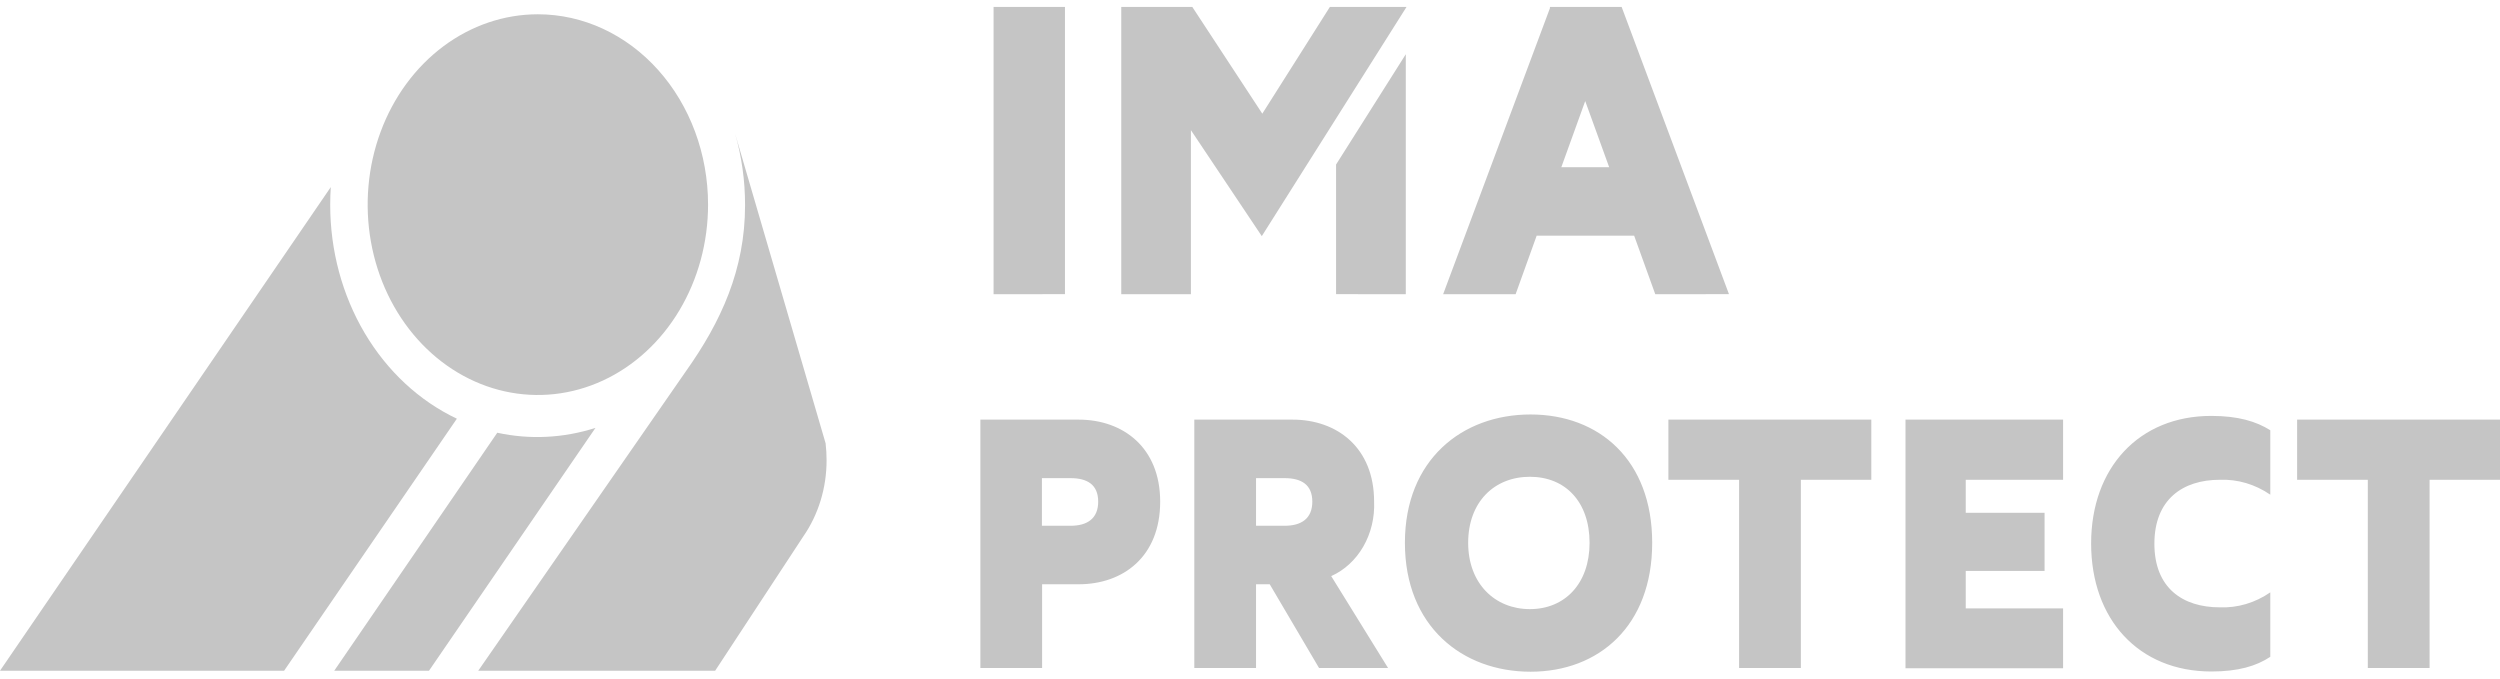 <svg width="350" height="95" viewBox="0 0 350 95" fill="none" xmlns="http://www.w3.org/2000/svg">
<path d="M139.1 41.19V0.975H149.095V41.18L139.1 41.19ZM196.911 0.975L176.651 33.059L166.728 18.22V41.19H156.975V0.975H166.925L176.723 15.914L186.18 0.975H196.911ZM187.05 41.18V23.033L196.812 7.592V41.19L187.05 41.18ZM231.737 41.19L228.779 32.989H215.135L212.186 41.19H202.038L216.991 1.146V0.975H227.031L242.055 41.18L231.737 41.19ZM218.587 23.404H225.283L221.93 14.149L218.587 23.404Z" fill="#C5C5C5"/>
<path d="M162.425 70.228C162.425 77.948 157.226 81.798 151.013 81.798H145.895V93.519H137.253V58.748H151.013C157.226 58.748 162.425 62.648 162.425 70.228ZM149.875 73.607C152.215 73.607 153.747 72.604 153.747 70.228C153.747 67.852 152.215 66.939 149.875 66.939H145.868V73.607H149.875ZM184.666 93.519L177.763 81.798H175.845V93.519H167.203V58.748H180.963C187.176 58.748 192.375 62.648 192.375 70.228C192.469 72.449 191.941 74.648 190.864 76.517C189.788 78.386 188.216 79.833 186.369 80.655L194.329 93.519H184.666ZM175.845 66.939V73.607H179.852C182.191 73.607 183.724 72.604 183.724 70.228C183.724 67.852 182.191 66.939 179.852 66.939H175.845ZM196.687 75.993C196.687 64.373 204.692 58.026 214.275 58.026C223.858 58.026 231.307 64.373 231.307 75.993C231.307 87.613 223.858 94.04 214.275 94.04C204.692 94.04 196.687 87.663 196.687 75.993ZM222.54 75.993C222.54 70.278 219.169 66.749 214.185 66.749C209.201 66.749 205.543 70.278 205.543 75.993C205.543 81.708 209.291 85.277 214.185 85.277C219.08 85.277 222.54 81.708 222.54 75.993ZM261.983 67.17H252.122V93.519H243.472V67.17H233.575V58.748H261.983V67.17ZM288.831 67.17H275.205V71.792H286.241V79.933H275.205V85.177H288.831V93.559H266.77V58.748H288.831V67.17ZM292.758 76.083C292.758 65.506 299.445 58.227 309.575 58.227C313.331 58.227 315.85 58.989 317.84 60.232V69.255C315.717 67.798 313.257 67.073 310.767 67.17C305.577 67.17 301.614 69.927 301.614 76.123C301.614 82.32 305.577 85.027 310.767 85.027C313.258 85.126 315.719 84.396 317.84 82.931V91.955C315.886 93.248 313.358 94.01 309.575 94.01C299.409 94 292.758 86.711 292.758 76.083ZM350.004 67.17H340.143V93.519H331.493V67.17H321.596V58.748H350.004V67.17Z" fill="#C5C5C5"/>
<path d="M75.3 2C70.588 2 65.981 3.563 62.063 6.491C58.144 9.42 55.09 13.582 53.287 18.451C51.484 23.321 51.012 28.679 51.931 33.849C52.85 39.018 55.12 43.767 58.452 47.494C61.784 51.221 66.03 53.759 70.652 54.787C75.274 55.815 80.065 55.288 84.419 53.27C88.773 51.253 92.494 47.838 95.112 43.455C97.73 39.073 99.128 33.92 99.128 28.649C99.128 21.582 96.617 14.803 92.149 9.805C87.68 4.808 81.62 2 75.3 2Z" fill="#C5C5C5"/>
<path d="M39.775 93.9H0L46.31 26.193C46.256 27.015 46.229 27.847 46.229 28.68C46.227 35.066 47.908 41.312 51.061 46.637C54.215 51.962 58.702 56.129 63.961 58.618L39.775 93.9ZM60.061 93.9H46.794L69.617 60.583C74.185 61.574 78.897 61.34 83.368 59.901L60.061 93.9Z" fill="#C5C5C5"/>
<path d="M112.467 75.091C114.584 72.039 115.729 68.285 115.721 64.423C115.721 63.635 115.676 62.848 115.586 62.066L102.911 18.703C103.843 21.943 104.315 25.326 104.309 28.73C104.309 37.753 100.939 45.062 96.017 51.99L66.955 93.9H100.123L112.467 75.091Z" fill="#C5C5C5"/>
</svg>
